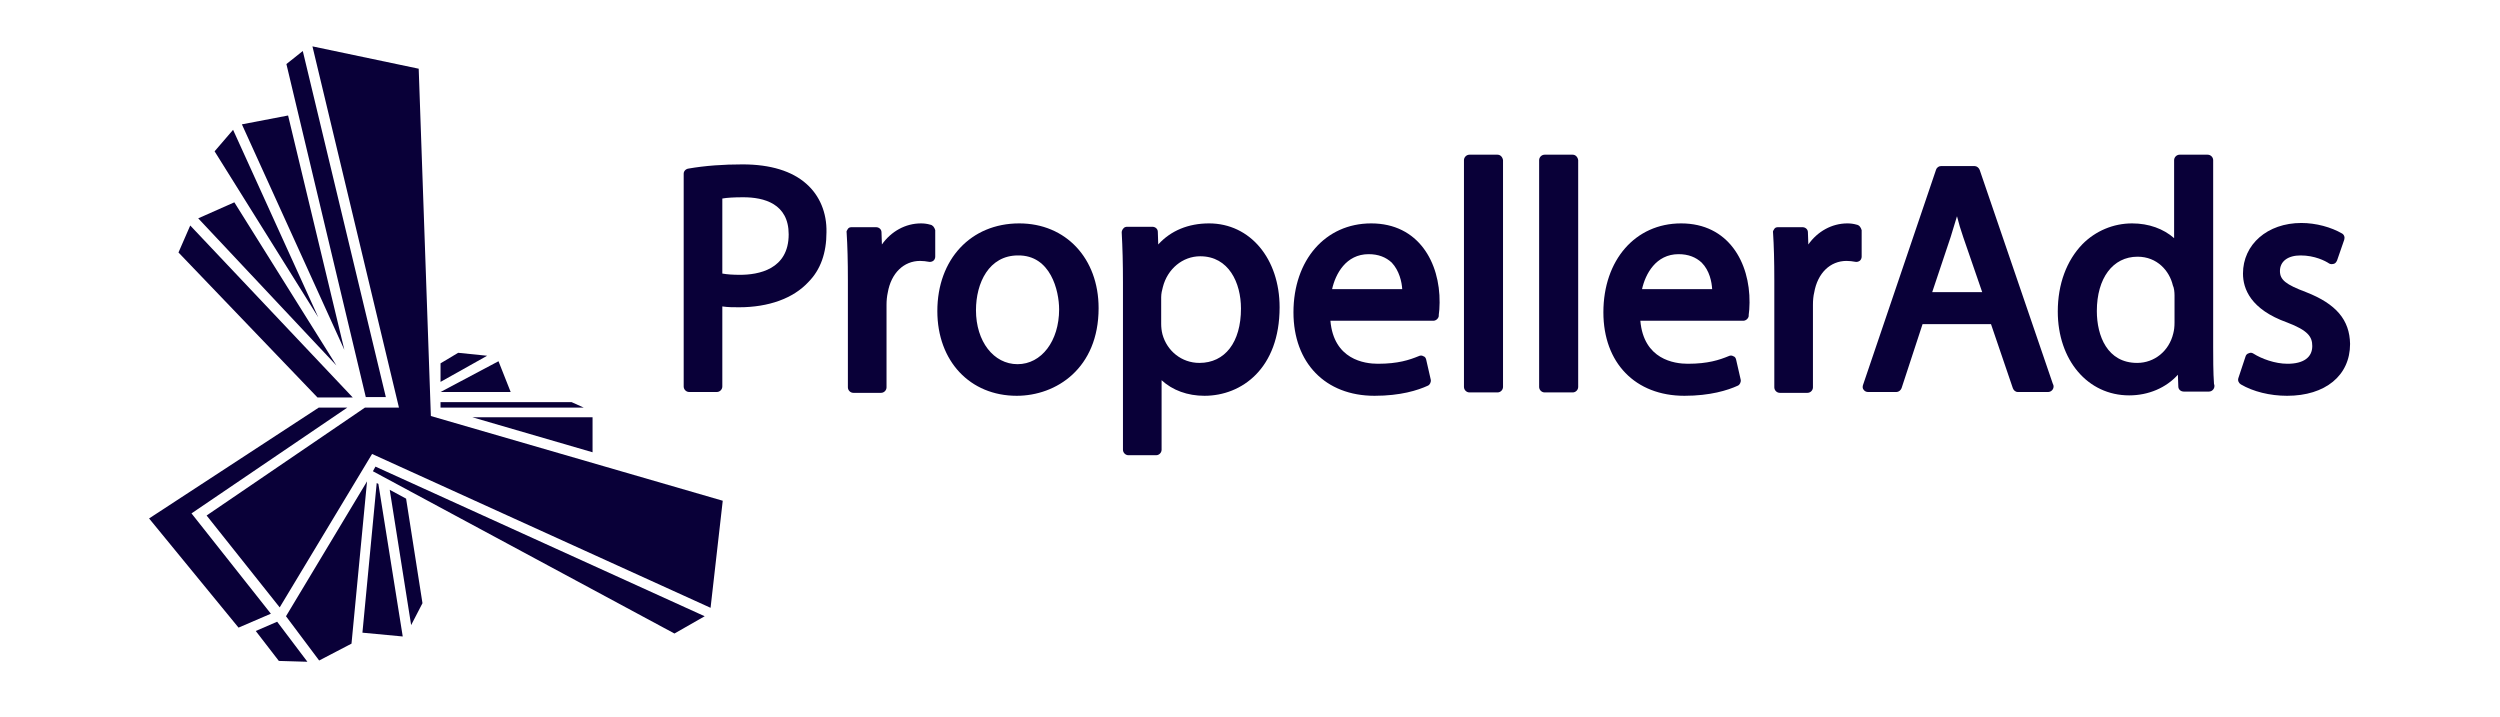 <svg xmlns="http://www.w3.org/2000/svg" width="265" height="76" viewBox="0 0 265 76" fill="none"><path d="M85.469 19.48C83.956 18.14 81.685 17.425 78.703 17.425C76.7 17.425 74.741 17.559 72.96 17.872C72.693 17.916 72.471 18.14 72.471 18.408V40.971C72.471 41.284 72.738 41.552 73.049 41.552H75.987C76.299 41.552 76.566 41.284 76.566 40.971V32.482C77.145 32.571 77.768 32.571 78.347 32.571C81.463 32.571 84.089 31.633 85.692 29.891C86.983 28.595 87.606 26.808 87.606 24.619C87.65 22.563 86.894 20.731 85.469 19.48ZM78.436 29.131C77.679 29.131 77.056 29.086 76.566 28.997V21.044C77.056 20.955 77.812 20.91 78.792 20.91C80.973 20.91 83.6 21.58 83.6 24.842C83.6 28.595 80.35 29.131 78.436 29.131Z" fill="#090038"></path><path d="M98.601 23.814C98.29 23.725 97.978 23.68 97.622 23.68C95.975 23.68 94.461 24.529 93.482 25.914L93.438 24.618C93.438 24.306 93.171 24.082 92.859 24.082H90.277C90.099 24.082 89.965 24.127 89.876 24.261C89.787 24.395 89.698 24.529 89.743 24.663C89.832 26.048 89.876 27.612 89.876 29.757V41.06C89.876 41.373 90.143 41.641 90.455 41.641H93.393C93.705 41.641 93.972 41.373 93.972 41.06V32.303C93.972 31.857 94.016 31.41 94.105 31.008C94.461 28.952 95.797 27.657 97.533 27.657C97.889 27.657 98.156 27.701 98.423 27.746C98.601 27.791 98.779 27.746 98.913 27.657C99.046 27.567 99.135 27.389 99.135 27.21V24.395C99.046 24.082 98.868 23.859 98.601 23.814Z" fill="#090038"></path><path d="M108.038 23.68C102.919 23.68 99.358 27.478 99.358 32.974C99.358 38.29 102.83 41.954 107.771 41.954C111.956 41.954 116.452 39.05 116.452 32.661C116.452 27.389 112.98 23.68 108.038 23.68ZM112.267 32.795C112.267 36.146 110.398 38.603 107.86 38.603C105.323 38.603 103.453 36.191 103.453 32.884C103.453 29.98 104.833 27.076 107.905 27.076C111.377 27.031 112.267 30.829 112.267 32.795Z" fill="#090038"></path><path d="M128.16 23.68C125.978 23.68 124.109 24.44 122.773 25.914L122.729 24.574C122.729 24.261 122.462 24.038 122.15 24.038H119.479C119.346 24.038 119.167 24.082 119.078 24.216C118.989 24.306 118.9 24.484 118.9 24.618C118.989 26.272 119.034 27.88 119.034 29.935V47.673C119.034 47.986 119.301 48.254 119.613 48.254H122.551C122.862 48.254 123.129 47.986 123.129 47.673V40.301C124.287 41.373 125.889 41.954 127.67 41.954C131.632 41.954 135.638 39.05 135.638 32.571C135.638 27.433 132.522 23.68 128.16 23.68ZM131.543 32.706C131.543 36.28 129.851 38.469 127.136 38.469C125.266 38.469 123.708 37.218 123.218 35.431C123.129 35.074 123.085 34.716 123.085 34.314V31.499C123.085 31.142 123.174 30.74 123.263 30.427C123.753 28.506 125.355 27.165 127.225 27.165C130.252 27.165 131.543 29.98 131.543 32.706Z" fill="#090038"></path><path d="M145.342 23.68C140.49 23.68 137.107 27.567 137.107 33.108C137.107 38.469 140.49 41.954 145.698 41.954C148.458 41.954 150.283 41.373 151.352 40.882C151.574 40.792 151.708 40.48 151.663 40.256L151.174 38.112C151.129 37.933 151.04 37.799 150.862 37.754C150.729 37.665 150.551 37.665 150.373 37.754C149.393 38.156 148.191 38.559 146.055 38.559C144.63 38.559 141.38 38.112 141.024 34.001H151.931C152.198 34.001 152.465 33.778 152.509 33.51V33.376C152.554 33.063 152.598 32.616 152.598 32.08C152.643 27.835 150.373 23.68 145.342 23.68ZM141.202 30.65C141.558 29.042 142.671 26.942 145.075 26.942C146.099 26.942 146.9 27.255 147.524 27.835C148.325 28.684 148.592 29.891 148.636 30.65H141.202Z" fill="#090038"></path><path d="M158.741 16.398H155.759C155.447 16.398 155.18 16.666 155.18 16.978V41.016C155.18 41.329 155.447 41.597 155.759 41.597H158.741C159.053 41.597 159.32 41.329 159.32 41.016V16.978C159.276 16.666 159.053 16.398 158.741 16.398Z" fill="#090038"></path><path d="M166.71 16.398H163.727C163.416 16.398 163.148 16.666 163.148 16.978V41.016C163.148 41.329 163.416 41.597 163.727 41.597H166.71C167.021 41.597 167.288 41.329 167.288 41.016V16.978C167.244 16.666 167.021 16.398 166.71 16.398Z" fill="#090038"></path><path d="M178.195 23.68C173.343 23.68 169.959 27.567 169.959 33.108C169.959 38.469 173.343 41.954 178.551 41.954C181.266 41.954 183.136 41.373 184.204 40.882C184.427 40.792 184.561 40.48 184.516 40.256L184.026 38.112C183.982 37.933 183.893 37.799 183.715 37.754C183.581 37.665 183.403 37.665 183.225 37.754C182.246 38.156 181.044 38.559 178.907 38.559C177.483 38.559 174.233 38.112 173.877 34.001H184.783C185.05 34.001 185.317 33.778 185.362 33.51V33.376C185.406 33.063 185.451 32.616 185.451 32.08C185.495 27.835 183.225 23.68 178.195 23.68ZM174.055 30.65C174.411 29.042 175.524 26.942 177.928 26.942C178.952 26.942 179.753 27.255 180.376 27.835C181.222 28.684 181.444 29.891 181.489 30.65H174.055Z" fill="#090038"></path><path d="M196.802 23.814C196.49 23.725 196.179 23.68 195.823 23.68C194.176 23.68 192.662 24.529 191.683 25.914L191.638 24.618C191.638 24.306 191.371 24.082 191.06 24.082H188.478C188.3 24.082 188.166 24.127 188.077 24.261C187.988 24.395 187.899 24.529 187.943 24.663C188.033 26.048 188.077 27.612 188.077 29.757V41.06C188.077 41.373 188.344 41.641 188.656 41.641H191.594C191.905 41.641 192.172 41.373 192.172 41.06V32.303C192.172 31.812 192.217 31.365 192.306 31.008C192.662 28.952 193.998 27.657 195.734 27.657C196.09 27.657 196.357 27.701 196.624 27.746C196.802 27.791 196.98 27.746 197.114 27.657C197.247 27.567 197.336 27.389 197.336 27.21V24.395C197.247 24.082 197.069 23.859 196.802 23.814Z" fill="#090038"></path><path d="M209.845 18.006C209.756 17.782 209.534 17.604 209.311 17.604H205.75C205.527 17.604 205.305 17.738 205.216 18.006L197.47 40.837C197.425 41.016 197.425 41.195 197.559 41.329C197.648 41.463 197.826 41.552 198.004 41.552H201.031C201.254 41.552 201.476 41.373 201.565 41.15L203.791 34.359H211.047L213.362 41.15C213.451 41.373 213.629 41.552 213.896 41.552H217.057C217.057 41.552 217.057 41.552 217.101 41.552C217.413 41.552 217.68 41.284 217.68 40.971C217.68 40.837 217.635 40.748 217.591 40.658L209.845 18.006ZM210.112 30.963H204.815L206.774 25.11C206.996 24.395 207.219 23.68 207.441 22.921C207.619 23.636 207.842 24.395 208.109 25.155L210.112 30.963Z" fill="#090038"></path><path d="M234.596 36.771V16.978C234.596 16.666 234.329 16.398 234.017 16.398H231.034C230.723 16.398 230.456 16.666 230.456 16.978V25.244C229.343 24.261 227.785 23.68 226.004 23.68C224.001 23.68 222.131 24.485 220.751 25.869C219.06 27.612 218.125 30.114 218.125 33.018C218.125 38.156 221.286 41.91 225.693 41.91C227.74 41.91 229.61 41.105 230.856 39.72L230.901 40.971C230.901 41.284 231.168 41.507 231.48 41.507H234.151C234.462 41.507 234.729 41.239 234.729 40.927C234.729 40.837 234.729 40.792 234.685 40.703C234.596 39.541 234.596 37.754 234.596 36.771ZM230.5 31.32V34.18C230.5 34.671 230.456 34.984 230.367 35.342C229.922 37.218 228.364 38.469 226.538 38.469C223.378 38.469 222.265 35.61 222.265 32.974C222.265 29.489 223.957 27.21 226.583 27.21C228.675 27.21 229.966 28.729 230.322 30.248C230.456 30.516 230.5 30.963 230.5 31.32Z" fill="#090038"></path><path d="M244.434 30.963C242.297 30.159 241.674 29.667 241.674 28.729C241.674 27.701 242.519 27.076 243.855 27.076C245.368 27.076 246.481 27.657 246.882 27.925C247.016 28.014 247.194 28.014 247.372 27.969C247.55 27.925 247.639 27.791 247.728 27.612L248.485 25.423C248.574 25.155 248.485 24.887 248.262 24.753C247.105 24.082 245.502 23.636 243.944 23.636C240.338 23.636 237.756 25.914 237.756 28.997C237.756 30.605 238.558 32.795 242.43 34.18C244.656 35.029 245.101 35.699 245.101 36.682C245.101 37.888 244.167 38.559 242.475 38.559C241.14 38.559 239.715 38.022 238.869 37.486C238.736 37.397 238.558 37.352 238.38 37.441C238.201 37.486 238.068 37.62 238.023 37.799L237.267 40.078C237.178 40.346 237.311 40.614 237.534 40.748C238.825 41.507 240.605 41.954 242.43 41.954C246.481 41.954 249.108 39.809 249.108 36.459C249.063 33.912 247.639 32.214 244.434 30.963Z" fill="#090038"></path><path d="M48.566 37.397L46.697 38.514V40.48L51.638 37.71L48.566 37.397ZM24.84 21.446L21.011 23.144L35.657 38.737L24.84 21.446ZM37.393 42.133L20.165 23.904L18.919 26.763L33.654 42.133H37.393ZM52.84 38.291L46.697 41.552H54.131L52.84 38.291ZM41.31 51.918L43.581 66.26L44.782 63.937L43.046 52.856L41.31 51.918ZM39.93 51.203L38.417 67.064L42.69 67.466L40.108 51.292L39.93 51.203Z" fill="#090038"></path><path d="M40.909 42.133L32.095 5.406L30.359 6.791L38.773 42.088H40.909V42.133ZM39.529 49.952L71.492 67.153L74.697 65.322L39.797 49.46L39.529 49.952ZM45.672 44.099L44.382 7.283L33.119 4.915L42.289 43.205H38.684L21.901 54.643L29.647 64.383L39.44 48.12L75.32 64.428L76.611 53.079L45.672 44.099ZM36.814 43.205H33.787L15.803 54.956L25.285 66.528L28.712 65.053L20.299 54.42L36.814 43.205Z" fill="#090038"></path><path d="M50.08 44.233L62.811 47.941V44.233H50.08ZM30.537 12.242L25.641 13.181L36.502 37.084L30.537 12.242ZM60.585 42.624H46.696V43.205H61.876L60.585 42.624ZM33.831 70.013L37.259 68.226L38.906 51.024L30.315 65.322L33.831 70.013ZM24.706 13.761L22.747 16.04L33.742 33.644L24.706 13.761ZM27.11 66.885L29.558 70.058L32.585 70.147L29.38 65.902L27.11 66.885Z" fill="#090038"></path></svg>